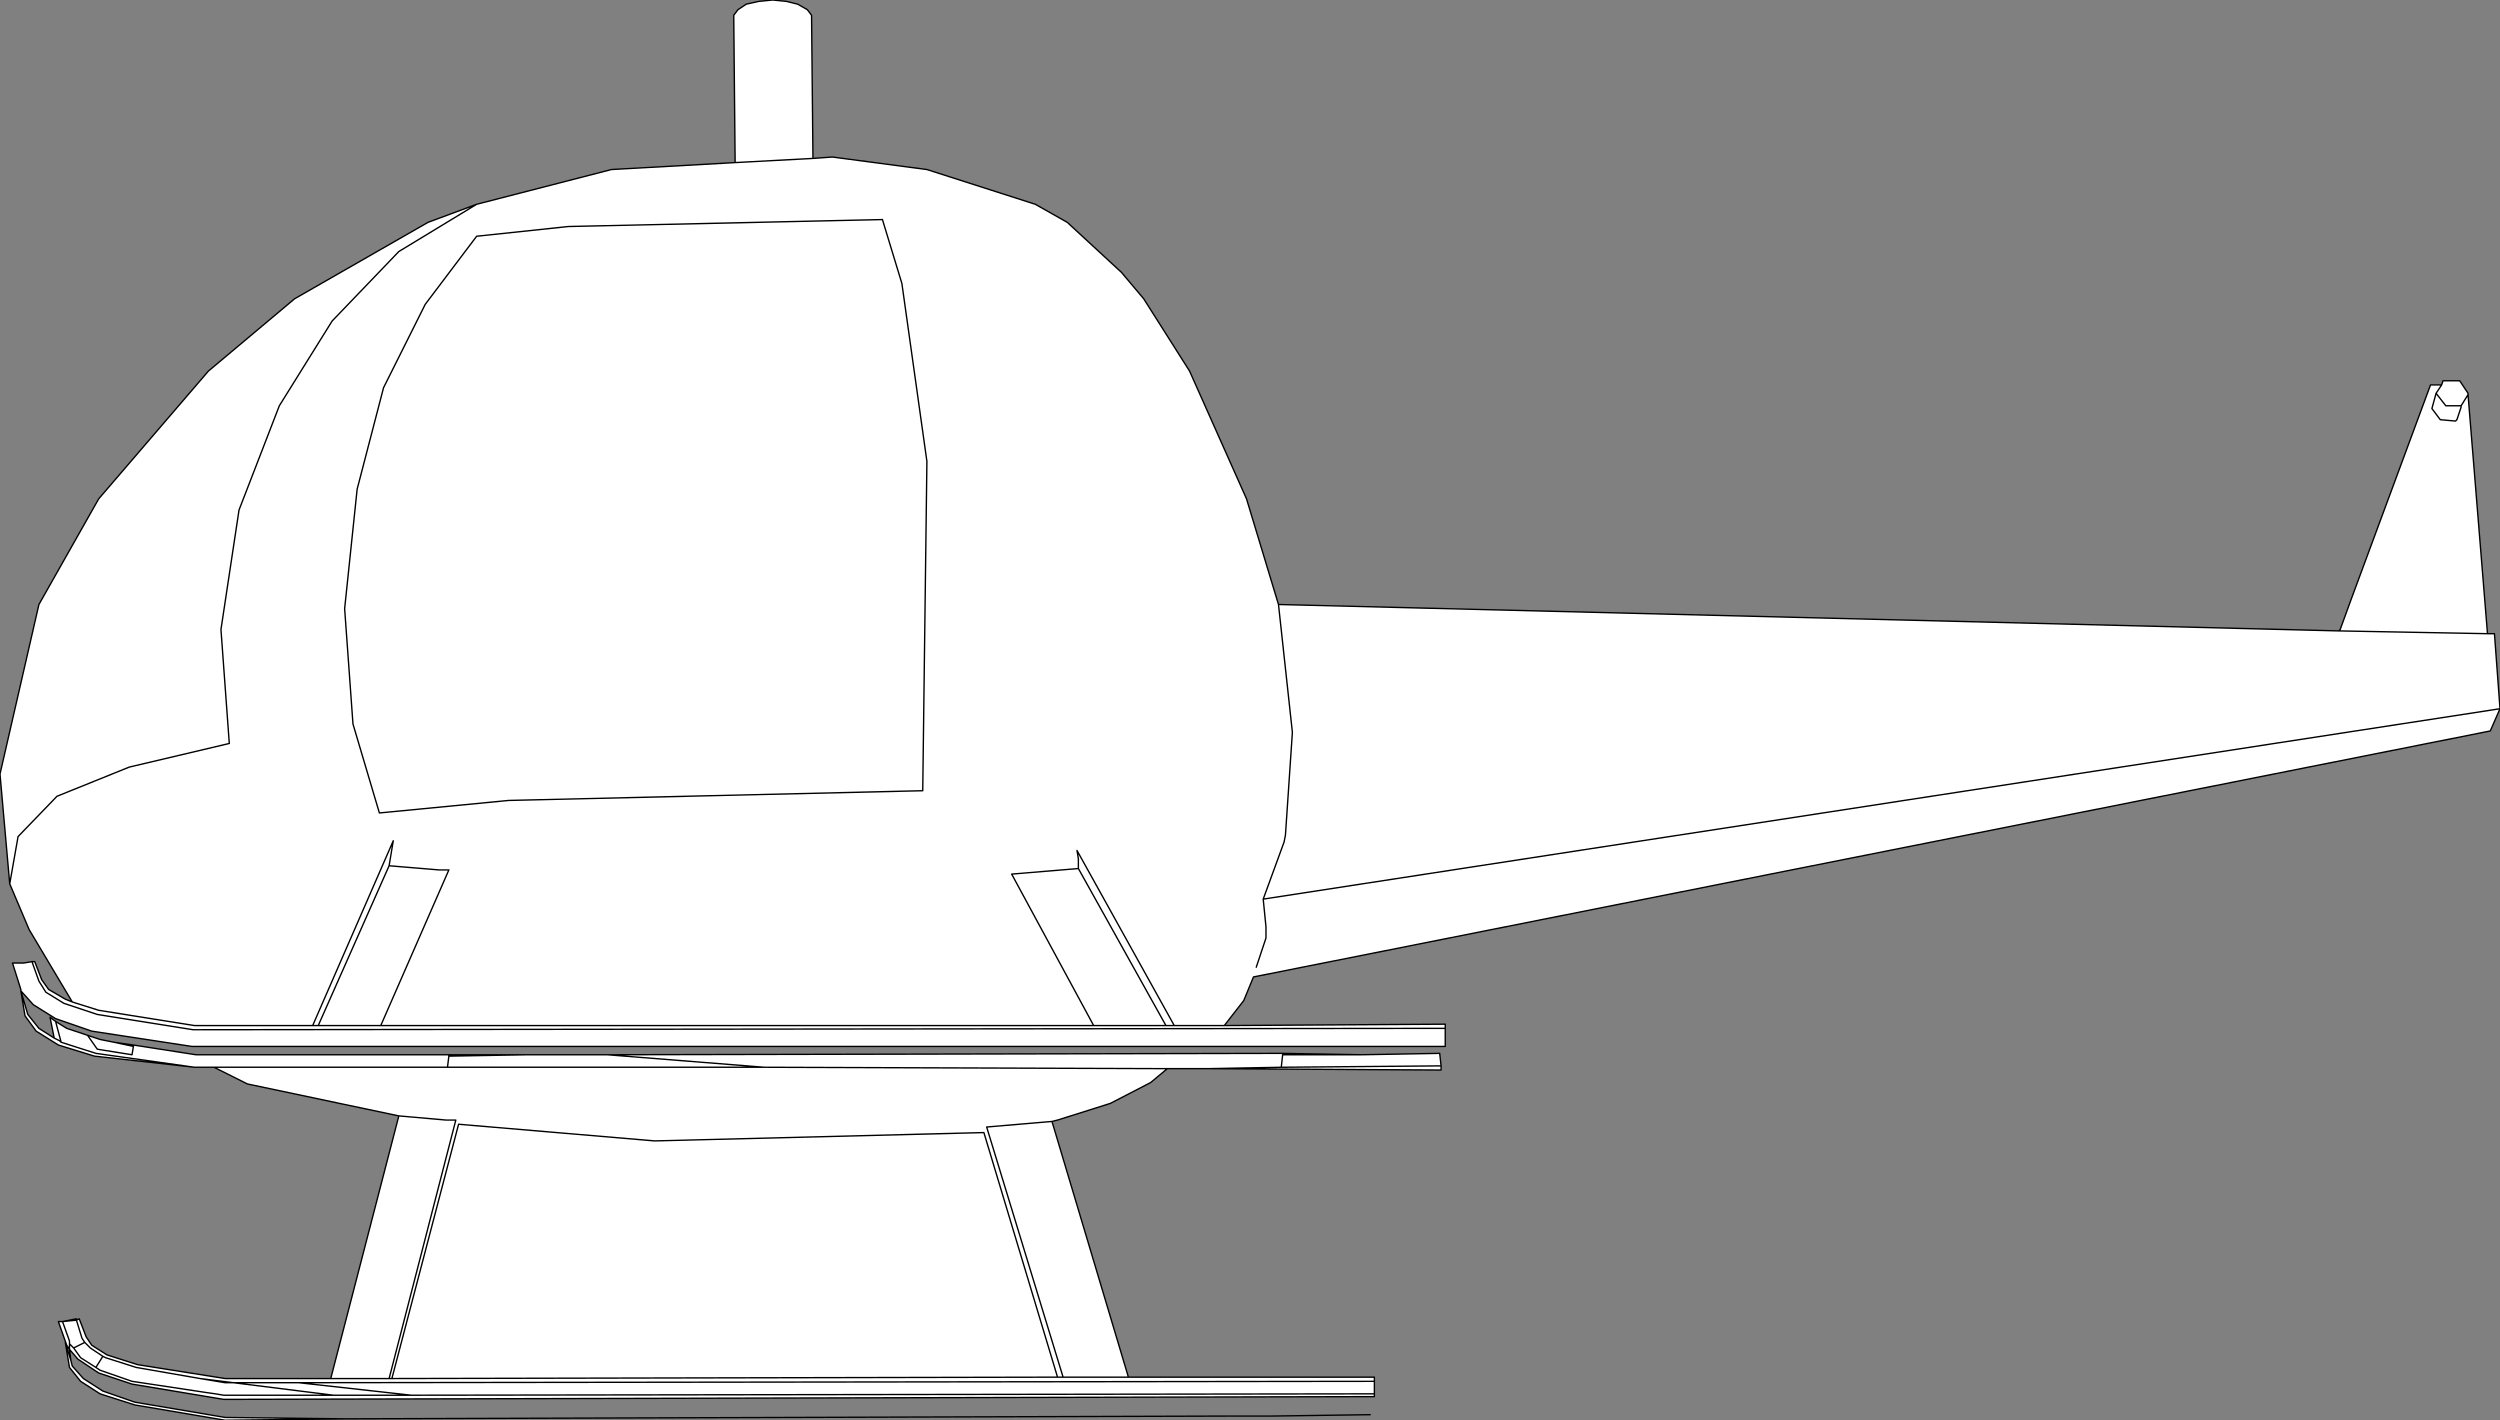 <?xml version="1.0" encoding="UTF-8" standalone="no"?>
<svg xmlns:xlink="http://www.w3.org/1999/xlink" height="51.1px" width="89.95px" xmlns="http://www.w3.org/2000/svg">
  <rect width="100%" height="100%" fill="#808080" stroke="none"/>
  <g transform="matrix(1.0, 0.0, 0.0, 1.0, -226.55, -97.0)">
    <path d="M229.05 145.55 L228.95 145.4 228.65 144.55 228.8 144.55 229.3 144.45 229.3 144.5 229.4 144.45 229.65 145.1 229.85 145.4 230.4 145.75 231.5 146.1 234.65 146.6 238.45 146.6 240.9 137.15 235.45 136.0 234.25 135.4 233.55 135.4 229.95 135.0 228.65 134.6 227.85 134.1 227.45 133.55 227.3 132.65 227.3 132.6 227.0 131.65 227.4 131.65 227.7 131.6 227.8 131.6 228.05 132.25 228.3 132.6 228.9 132.95 229.15 133.05 227.6 130.45 226.9 128.8 226.55 124.85 227.95 118.75 230.1 114.95 234.05 110.35 237.15 107.75 241.95 105.0 243.7 104.35 248.55 103.1 253.0 102.85 252.95 97.55 253.1 97.35 253.4 97.15 253.85 97.05 254.35 97.0 254.85 97.05 255.25 97.15 255.6 97.35 255.75 97.55 255.8 102.7 256.5 102.65 259.9 103.1 263.8 104.35 264.95 105.0 266.9 106.8 267.7 107.75 269.35 110.35 271.4 114.95 272.55 118.75 310.7 119.7 310.75 119.65 311.15 118.55 314.0 110.85 314.4 110.85 314.45 110.7 315.05 110.7 315.35 111.15 315.35 111.2 316.05 119.8 316.3 119.8 316.5 122.5 316.15 123.3 271.65 132.15 271.3 133.0 270.6 133.9 278.55 133.85 278.55 134.0 278.55 134.65 233.45 134.65 229.85 134.1 228.55 133.65 227.75 133.15 227.3 132.65 227.55 133.5 227.95 134.0 228.5 134.35 228.35 133.6 228.55 133.75 228.95 134.0 229.7 134.25 230.15 134.4 230.65 134.5 231.35 134.6 233.6 134.95 242.7 134.95 245.55 134.95 248.4 134.95 272.7 134.9 275.55 134.95 278.35 134.9 278.4 135.35 278.4 135.5 270.0 135.45 268.55 135.45 267.95 135.95 266.5 136.7 264.6 137.3 264.4 137.35 267.15 146.55 276.0 146.55 276.0 146.7 276.0 147.15 276.0 147.25 234.6 147.35 231.3 146.8 230.1 146.4 229.35 145.9 229.05 145.55 229.05 145.25 229.05 145.35 229.2 145.5 229.45 145.85 230.0 146.2 230.15 146.3 231.3 146.7 233.95 147.1 234.3 147.15 234.6 147.2 238.55 147.2 241.35 147.2 276.0 147.15 241.35 147.2 238.55 147.2 234.6 147.2 234.3 147.15 233.95 147.1 231.3 146.7 230.15 146.3 230.0 146.2 229.45 145.85 229.2 145.5 229.05 145.35 229.05 145.25 229.05 145.55 M229.1 145.95 L229.15 146.15 229.55 146.6 230.25 147.05 231.4 147.45 234.65 148.0 239.0 148.05 234.65 148.1 231.4 147.55 230.15 147.15 229.45 146.7 229.05 146.2 228.9 145.3 229.1 145.95 M230.25 145.8 L230.0 146.2 230.25 145.8 229.8 145.5 229.6 145.3 229.5 145.15 229.3 144.5 228.8 144.55 229.05 145.25 228.8 144.55 229.3 144.5 229.5 145.15 229.6 145.3 229.8 145.5 230.25 145.8 230.35 145.85 231.45 146.2 233.75 146.6 234.95 146.75 237.3 146.75 276.0 146.7 237.3 146.75 234.95 146.75 233.75 146.6 231.45 146.2 230.35 145.85 230.25 145.8 M231.35 134.6 L231.35 134.65 231.3 134.95 230.05 134.75 229.7 134.25 230.05 134.75 231.3 134.95 231.35 134.65 230.65 134.5 231.35 134.65 231.35 134.6 M228.75 134.5 L230.0 134.9 233.55 135.4 230.0 134.9 228.75 134.5 228.7 134.45 228.5 134.35 228.7 134.45 228.75 134.5 228.55 133.75 228.75 134.5 M278.55 134.0 L233.5 134.05 230.05 133.5 228.85 133.1 228.2 132.7 227.95 132.3 227.7 131.6 227.95 132.3 228.2 132.7 228.85 133.1 230.05 133.5 233.5 134.05 278.55 134.0 M238.0 133.9 L240.55 128.15 240.7 127.25 237.8 133.9 233.55 133.9 230.1 133.35 229.15 133.05 230.1 133.35 233.55 133.9 237.8 133.9 240.7 127.25 240.55 128.15 242.35 128.3 242.7 128.3 240.25 133.9 265.9 133.9 262.95 128.45 265.35 128.25 265.35 127.9 265.3 127.6 268.8 133.9 270.6 133.9 268.8 133.9 265.3 127.6 265.35 127.9 265.35 128.25 262.95 128.45 265.9 133.9 240.25 133.9 242.7 128.3 242.35 128.3 240.55 128.15 238.0 133.9 240.25 133.9 238.0 133.9 237.8 133.9 238.0 133.9 M242.65 135.4 L234.25 135.4 242.65 135.4 242.7 135.0 245.55 134.95 242.7 135.0 242.65 135.4 254.05 135.4 248.4 134.95 254.05 135.4 242.65 135.4 M242.7 135.0 L242.7 134.95 242.7 135.0 M243.7 104.35 L240.9 106.05 238.5 108.55 236.6 111.6 235.15 115.35 234.5 119.65 234.8 123.75 231.2 124.6 228.6 125.65 227.2 127.1 226.9 128.8 227.2 127.1 228.6 125.65 231.2 124.6 234.8 123.75 234.5 119.65 235.15 115.35 236.6 111.6 238.5 108.55 240.9 106.05 243.7 104.35 M240.35 110.95 L241.85 107.95 243.7 105.5 247.0 105.15 258.3 104.9 259.0 107.2 259.9 113.6 259.75 125.45 244.85 125.8 240.2 126.25 239.25 123.05 238.95 118.9 239.4 114.6 240.35 110.95 239.4 114.6 238.95 118.9 239.25 123.05 240.2 126.25 244.85 125.8 259.75 125.45 259.9 113.6 259.0 107.2 258.3 104.9 247.0 105.15 243.7 105.5 241.85 107.95 240.35 110.95 M272.0 129.35 L316.5 122.5 272.0 129.35 272.1 130.35 272.1 130.75 271.75 131.8 272.1 130.75 272.1 130.35 272.0 129.35 272.75 127.3 272.8 127.05 273.05 123.35 272.55 118.75 273.05 123.35 272.8 127.05 272.75 127.3 272.0 129.35 M268.55 135.45 L254.05 135.4 268.55 135.45 M264.8 146.55 L262.05 137.55 264.4 137.35 262.05 137.55 264.8 146.55 267.15 146.55 264.8 146.55 264.6 146.55 240.65 146.6 240.55 146.6 240.65 146.6 264.6 146.55 264.8 146.55 M272.65 135.4 L278.4 135.35 272.65 135.4 270.0 135.45 272.65 135.4 272.7 134.95 272.7 134.9 272.7 134.95 272.65 135.4 M275.55 134.95 L272.7 134.95 275.55 134.95 M268.5 133.9 L265.9 133.9 268.5 133.9 265.35 128.25 268.5 133.9 268.8 133.9 268.5 133.9 M240.65 146.6 L243.05 137.45 250.1 138.05 261.95 137.75 264.6 146.55 261.95 137.75 250.1 138.05 243.05 137.45 240.65 146.6 M253.0 102.85 L255.8 102.7 253.0 102.85 M316.05 119.8 L310.7 119.7 316.05 119.8 M314.2 111.15 L314.55 111.6 315.1 111.6 315.35 111.2 315.1 111.6 315.1 111.65 314.95 112.1 314.9 112.15 314.35 112.1 314.05 111.7 314.2 111.15 314.4 110.85 314.2 111.15 314.05 111.7 314.35 112.1 314.9 112.15 314.95 112.1 315.1 111.65 315.1 111.6 314.55 111.6 314.2 111.15 M241.35 147.2 L237.3 146.75 241.35 147.2 M233.75 146.6 L234.65 146.75 234.95 146.75 238.55 147.2 234.95 146.75 234.65 146.75 233.75 146.6 M240.9 137.15 L242.6 137.3 242.95 137.3 240.55 146.6 238.45 146.6 240.55 146.6 242.95 137.3 242.6 137.3 240.9 137.15 M229.2 145.5 L229.6 145.3 229.2 145.5" fill="#ffffff" fill-rule="evenodd" stroke="none"/>
    <path d="M229.05 145.55 L228.95 145.4 228.65 144.55 228.8 144.55 229.3 144.45 229.3 144.5 229.4 144.45 229.65 145.1 229.85 145.4 230.4 145.75 231.5 146.1 234.65 146.6 238.45 146.6 240.9 137.15 235.45 136.0 234.25 135.4 233.55 135.4 229.95 135.0 228.65 134.6 227.85 134.1 227.45 133.55 227.3 132.65 227.3 132.6 227.0 131.65 227.4 131.65 227.7 131.6 227.8 131.6 228.05 132.25 228.3 132.6 228.9 132.95 229.15 133.05 227.6 130.45 226.9 128.8 226.55 124.85 227.95 118.75 230.1 114.95 234.05 110.35 237.15 107.75 241.95 105.0 243.7 104.35 248.55 103.1 253.0 102.85 252.95 97.55 253.1 97.35 253.4 97.15 253.85 97.05 254.35 97.0 254.85 97.05 255.25 97.15 255.6 97.35 255.75 97.55 255.8 102.7 256.5 102.65 259.9 103.1 263.8 104.35 264.95 105.0 266.9 106.8 267.7 107.75 269.35 110.35 271.4 114.95 272.55 118.75 310.7 119.7 310.75 119.65 311.15 118.55 314.0 110.85 314.4 110.85 314.45 110.7 315.05 110.7 315.35 111.15 315.35 111.2 316.05 119.8 316.3 119.8 316.5 122.5 316.15 123.3 271.65 132.15 271.3 133.0 270.6 133.9 278.55 133.85 278.55 134.0 278.55 134.65 233.45 134.65 229.85 134.1 228.55 133.65 227.75 133.15 227.3 132.65 227.55 133.5 227.95 134.0 228.5 134.35 228.35 133.6 228.55 133.75 228.95 134.0 229.7 134.25 230.15 134.4 230.65 134.5 231.35 134.6 233.6 134.95 242.7 134.95 245.55 134.95 248.4 134.95 272.7 134.9 275.55 134.95 278.35 134.9 278.4 135.35 278.4 135.5 270.0 135.45 268.55 135.45 267.95 135.95 266.5 136.7 264.6 137.3 264.4 137.35 267.15 146.55 276.0 146.55 276.0 146.7 276.0 147.15 276.0 147.25 234.6 147.35 231.3 146.8 230.1 146.4 229.35 145.9 229.05 145.55 229.1 145.95 229.15 146.15 229.55 146.6 230.25 147.05 231.4 147.45 234.65 148.0 239.0 148.05 270.7 147.95 272.3 147.95 275.85 147.9 M240.35 110.95 L239.4 114.6 238.95 118.9 239.25 123.05 240.2 126.25 244.85 125.8 259.75 125.45 259.9 113.6 259.0 107.2 258.3 104.9 247.0 105.15 243.7 105.5 241.85 107.95 240.35 110.95 M226.9 128.8 L227.2 127.1 228.6 125.65 231.2 124.6 234.8 123.75 234.5 119.65 235.15 115.35 236.6 111.6 238.5 108.55 240.9 106.05 243.7 104.35 M229.15 133.05 L230.1 133.35 233.55 133.9 237.8 133.9 240.7 127.25 240.55 128.15 242.35 128.3 242.7 128.3 240.25 133.9 265.9 133.9 262.95 128.45 265.35 128.25 265.35 127.9 265.3 127.6 268.8 133.9 270.6 133.9 M245.55 134.95 L242.7 135.0 242.65 135.4 254.05 135.4 248.4 134.95 M242.7 134.95 L242.7 135.0 M240.25 133.9 L238.0 133.9 237.8 133.9 M234.25 135.4 L242.65 135.4 M240.55 128.15 L238.0 133.9 M227.7 131.6 L227.95 132.3 228.2 132.7 228.85 133.1 230.05 133.5 233.5 134.05 278.55 134.0 M228.5 134.35 L228.7 134.45 228.75 134.5 228.55 133.75 M233.55 135.4 L230.0 134.9 228.75 134.5 M229.7 134.25 L230.05 134.75 231.3 134.95 231.35 134.65 230.65 134.5 M231.35 134.65 L231.35 134.6 M276.0 147.15 L241.35 147.2 238.55 147.2 234.6 147.2 234.3 147.15 233.95 147.1 231.3 146.7 230.15 146.3 230.0 146.2 229.45 145.85 229.2 145.5 229.05 145.35 229.05 145.25 229.05 145.55 M229.05 145.25 L228.8 144.55 229.3 144.5 229.5 145.15 229.6 145.3 229.8 145.5 230.25 145.8 230.35 145.85 231.45 146.2 233.75 146.6 234.95 146.75 237.3 146.75 276.0 146.7 M230.0 146.2 L230.25 145.8 M239.0 148.05 L234.65 148.1 231.4 147.55 230.15 147.15 229.45 146.7 229.05 146.2 228.9 145.3 229.1 145.95 M229.6 145.3 L229.2 145.5 M238.45 146.6 L240.55 146.6 242.95 137.3 242.6 137.3 240.9 137.15 M238.55 147.2 L234.95 146.75 234.65 146.75 233.75 146.6 M267.15 146.55 L264.8 146.55 264.6 146.55 240.65 146.6 240.55 146.6 M237.3 146.75 L241.35 147.2 M315.35 111.2 L315.1 111.6 315.1 111.65 314.95 112.1 314.9 112.15 314.35 112.1 314.05 111.7 314.2 111.15 314.4 110.85 M315.1 111.6 L314.55 111.6 314.2 111.15 M310.7 119.7 L316.05 119.8 M271.75 131.8 L272.1 130.75 272.1 130.35 272.0 129.35 272.75 127.3 272.8 127.05 273.05 123.35 272.55 118.75 M255.8 102.7 L253.0 102.85 M264.6 146.55 L261.95 137.75 250.1 138.05 243.05 137.45 240.65 146.6 M265.35 128.25 L268.5 133.9 268.8 133.9 M270.0 135.45 L272.65 135.4 272.7 134.95 272.7 134.9 M265.9 133.9 L268.5 133.9 M272.7 134.95 L275.55 134.95 M278.4 135.35 L272.65 135.4 M264.4 137.35 L262.05 137.55 264.8 146.55 M254.05 135.4 L268.55 135.45 M316.5 122.5 L272.0 129.35" fill="none" stroke="#000000" stroke-linecap="round" stroke-linejoin="round" stroke-width="0.05"/>
  </g>
</svg>
